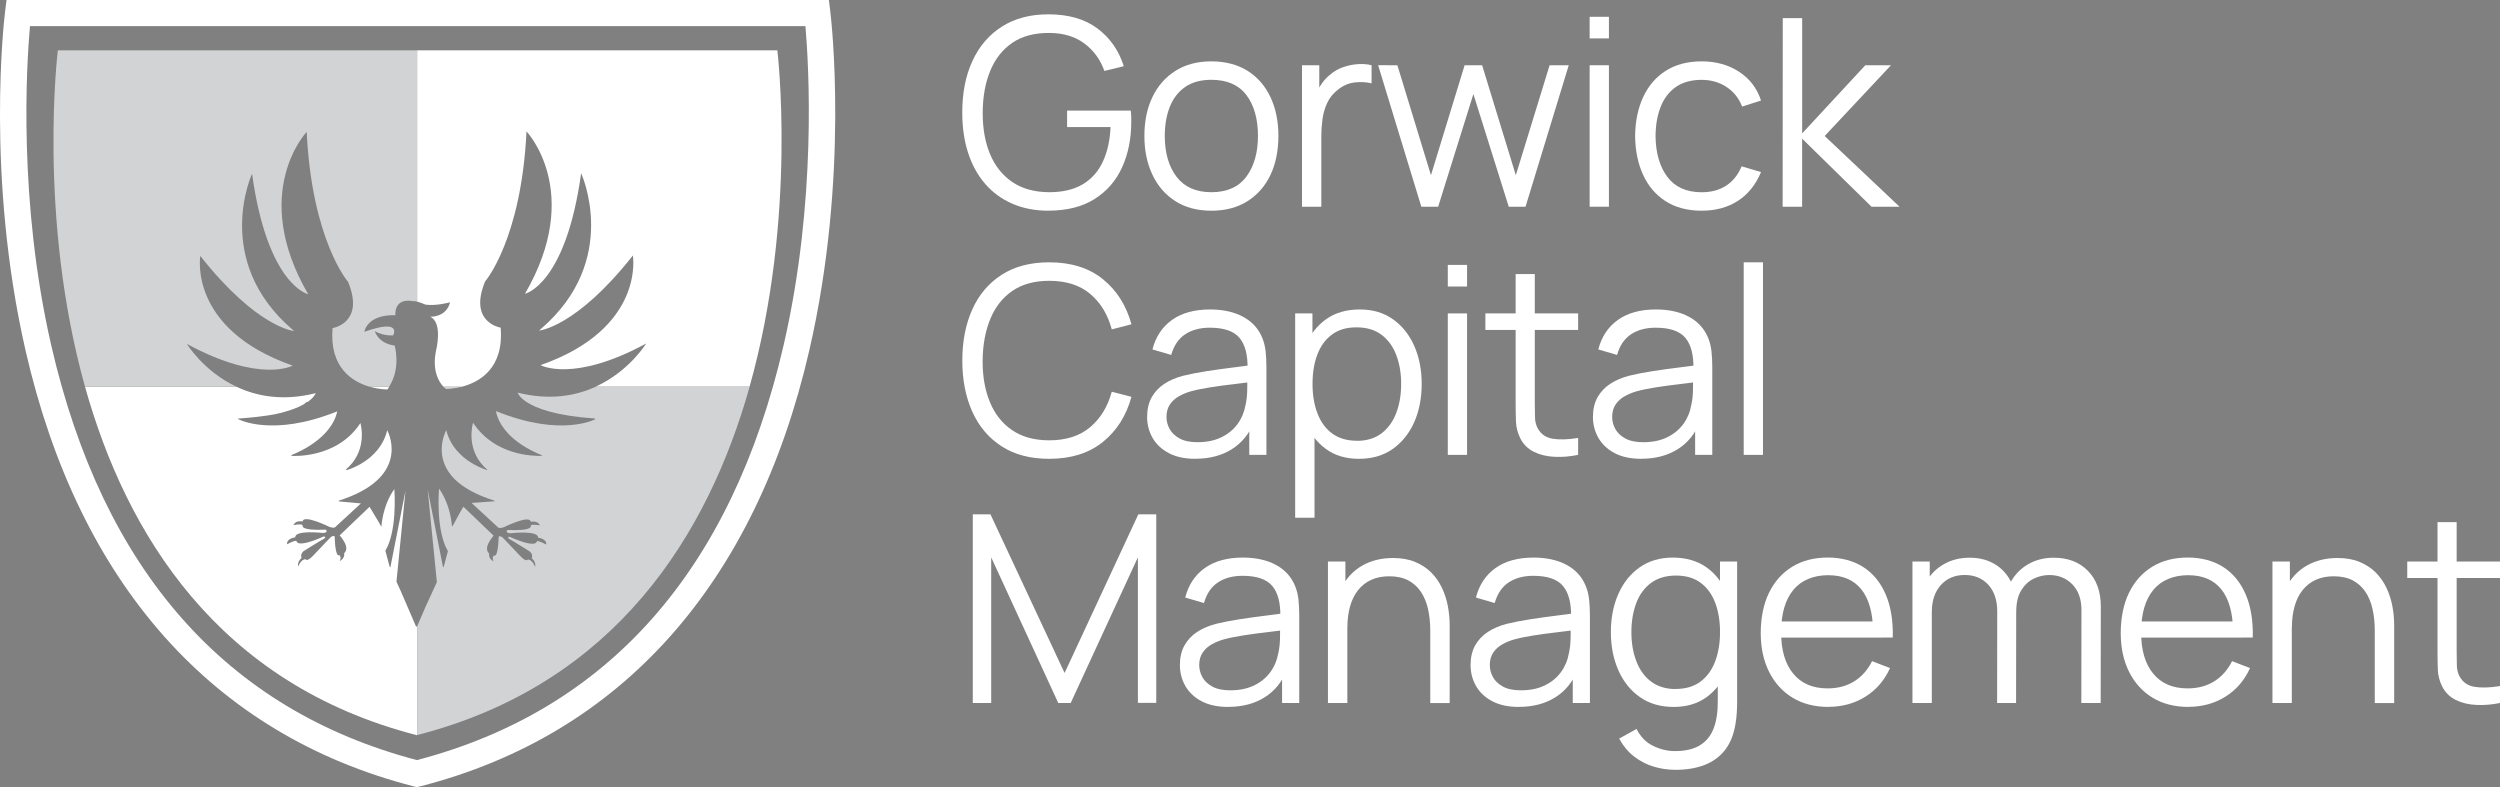 <svg xmlns="http://www.w3.org/2000/svg" id="Layer_1" data-name="Layer 1" viewBox="0 0 577.36 181.78"><rect x="0" y="0" width="577.36" height="181.78" fill="#808080" stroke="none"/><defs><style>      .cls-1 {        fill: #d1d3d4;      }      .cls-2 {        fill: #fff;      }      .cls-3 {        fill: #365f3c;      }    </style></defs><polygon class="cls-2" points="69.6 139.37 69.6 139.36 69.6 139.39 69.6 139.37"></polygon><path class="cls-2" d="M96.23,181.78l-.7-.18c-46.3-11.88-77.3-46.7-89.64-100.7C-3.35,40.47.99,4.18,1.18,2.65l.33-2.65h189.92l.32,2.66c.19,1.52,4.47,37.82-4.84,78.23-12.43,53.99-43.47,88.8-89.78,100.69l-.91.2ZM96.34,178.46l.05.19-.05-.19ZM6.92,6.05c-.81,9.11-2.73,40.36,4.9,73.65,11.93,52,40.34,84.24,84.47,95.84,44.18-11.58,72.67-43.83,84.69-95.86,7.69-33.28,5.82-64.52,5.03-73.64H6.92Z"></path><polygon class="cls-3" points="7.35 11.14 7.35 11.14 7.35 11.17 7.35 11.14"></polygon><g><path class="cls-2" d="M242.11,48.66c-3.07,0-5.83-.54-8.29-1.6-2.46-1.07-4.55-2.59-6.28-4.57-1.72-1.98-3.04-4.36-3.95-7.16-.91-2.79-1.36-5.91-1.36-9.36,0-4.56.79-8.54,2.37-11.94s3.86-6.04,6.82-7.91c2.97-1.88,6.52-2.81,10.68-2.81,4.64,0,8.42,1.08,11.33,3.25,2.91,2.17,4.95,5.08,6.1,8.73l-4.48,1.09c-.95-2.66-2.51-4.79-4.67-6.38-2.17-1.59-4.87-2.39-8.09-2.39-3.41-.02-6.24.74-8.5,2.28-2.26,1.54-3.96,3.7-5.1,6.47-1.14,2.77-1.72,5.98-1.74,9.61-.02,3.63.54,6.82,1.68,9.58,1.14,2.75,2.85,4.91,5.13,6.47,2.28,1.56,5.12,2.35,8.53,2.37,3.13,0,5.71-.61,7.75-1.82,2.04-1.21,3.58-2.94,4.64-5.2,1.06-2.26,1.66-4.93,1.8-8.02h-10.04v-3.81h14.7c.06.46.1.95.11,1.47,0,.51.01.88.01,1.1,0,3.93-.71,7.45-2.12,10.54-1.41,3.1-3.53,5.54-6.37,7.32-2.83,1.79-6.39,2.68-10.67,2.68Z"></path><path class="cls-2" d="M279.75,48.66c-3.25,0-6.02-.74-8.32-2.21-2.3-1.47-4.06-3.51-5.29-6.11-1.23-2.6-1.85-5.59-1.85-8.95s.62-6.43,1.88-9.02c1.25-2.58,3.03-4.59,5.34-6.04,2.31-1.44,5.06-2.16,8.24-2.16s6.06.73,8.37,2.19c2.31,1.46,4.07,3.49,5.29,6.08,1.22,2.59,1.83,5.57,1.83,8.94s-.61,6.44-1.84,9.03c-1.23,2.59-3.01,4.61-5.33,6.07s-5.09,2.18-8.32,2.18ZM279.75,44.39c3.63,0,6.33-1.21,8.11-3.62,1.77-2.41,2.66-5.54,2.66-9.39s-.89-7.1-2.68-9.44c-1.78-2.34-4.48-3.51-8.09-3.51-2.44,0-4.45.55-6.04,1.65-1.58,1.1-2.76,2.62-3.54,4.57-.78,1.95-1.17,4.19-1.17,6.73,0,3.93.91,7.08,2.72,9.45,1.82,2.37,4.49,3.56,8.02,3.56Z"></path><path class="cls-2" d="M300.69,47.75V15.07h3.99v7.87l-.79-1.03c.36-.97.84-1.86,1.42-2.68.58-.82,1.22-1.49,1.91-2.01.85-.75,1.84-1.32,2.97-1.71,1.13-.39,2.27-.63,3.42-.7,1.15-.07,2.2.01,3.15.26v4.18c-1.19-.3-2.49-.37-3.9-.21-1.41.16-2.71.73-3.9,1.69-1.09.85-1.91,1.86-2.45,3.04-.54,1.18-.91,2.43-1.09,3.75-.18,1.32-.27,2.63-.27,3.92v16.31h-4.45Z"></path><path class="cls-2" d="M328.25,47.75l-9.98-32.7,4.45.03,7.75,25.38,7.77-25.38h4.05l7.78,25.38,7.8-25.38h4.42l-9.98,32.67h-3.87l-8.17-26.02-8.14,26.02h-3.87Z"></path><path class="cls-2" d="M367.12,8.87V3.88h4.45v4.99h-4.45ZM367.12,47.75V15.07h4.45v32.67h-4.45Z"></path><path class="cls-2" d="M392.99,48.66c-3.29,0-6.07-.74-8.35-2.21-2.28-1.47-4.01-3.5-5.19-6.1-1.18-2.59-1.79-5.57-1.83-8.94.04-3.43.67-6.44,1.88-9.03,1.21-2.59,2.95-4.61,5.23-6.05,2.28-1.44,5.04-2.16,8.29-2.16s6.19.81,8.64,2.42c2.45,1.61,4.13,3.82,5.04,6.63l-4.36,1.39c-.77-1.96-1.98-3.47-3.65-4.55-1.66-1.08-3.57-1.62-5.7-1.62-2.4,0-4.39.55-5.96,1.65-1.57,1.1-2.74,2.63-3.51,4.58-.77,1.96-1.16,4.2-1.18,6.75.04,3.91.95,7.05,2.72,9.42,1.77,2.37,4.42,3.56,7.93,3.56,2.22,0,4.11-.51,5.67-1.53,1.56-1.02,2.75-2.51,3.56-4.46l4.48,1.33c-1.21,2.9-2.98,5.12-5.33,6.64-2.34,1.52-5.13,2.28-8.38,2.28Z"></path><path class="cls-2" d="M411.69,47.75l.03-43.57h4.48v26.62l14.58-15.73h5.93l-15.31,16.34,17.3,16.34h-6.47l-16.04-15.73v15.73h-4.51Z"></path><path class="cls-2" d="M242.3,105.96c-4.34,0-8-.96-10.98-2.89-2.99-1.92-5.24-4.59-6.78-8-1.53-3.41-2.3-7.34-2.3-11.8s.77-8.39,2.3-11.8c1.53-3.41,3.79-6.08,6.78-8,2.98-1.93,6.65-2.89,10.98-2.89,5.06,0,9.2,1.3,12.4,3.89,3.21,2.59,5.41,6.07,6.6,10.42l-4.54,1.18c-.93-3.45-2.59-6.18-4.99-8.2s-5.56-3.02-9.47-3.02c-3.41,0-6.24.78-8.5,2.33-2.26,1.55-3.96,3.72-5.1,6.49-1.14,2.77-1.73,5.97-1.77,9.6-.02,3.63.54,6.83,1.68,9.59,1.14,2.76,2.85,4.93,5.14,6.49,2.29,1.56,5.14,2.34,8.55,2.34,3.91,0,7.07-1.01,9.47-3.04,2.4-2.03,4.06-4.76,4.99-8.18l4.54,1.18c-1.19,4.36-3.39,7.83-6.6,10.42-3.21,2.59-7.34,3.89-12.4,3.89Z"></path><path class="cls-2" d="M276.09,105.96c-2.46,0-4.52-.44-6.19-1.33s-2.91-2.07-3.74-3.54c-.83-1.47-1.24-3.08-1.24-4.81s.36-3.29,1.07-4.55c.72-1.26,1.69-2.29,2.93-3.1,1.24-.81,2.68-1.42,4.31-1.85,1.65-.4,3.48-.76,5.49-1.07,2.01-.31,3.97-.58,5.9-.82,1.92-.23,3.61-.46,5.07-.68l-1.57.97c.06-3.23-.57-5.62-1.88-7.17-1.31-1.55-3.59-2.33-6.84-2.33-2.24,0-4.13.5-5.67,1.51-1.54,1.01-2.63,2.6-3.25,4.78l-4.33-1.27c.75-2.92,2.25-5.19,4.51-6.81,2.26-1.61,5.19-2.42,8.8-2.42,2.98,0,5.52.56,7.61,1.68,2.09,1.12,3.57,2.74,4.43,4.85.4.95.66,2.01.79,3.18.12,1.17.18,2.36.18,3.57v20.3h-3.96v-8.2l1.15.48c-1.11,2.8-2.83,4.94-5.17,6.41-2.34,1.47-5.14,2.21-8.41,2.21ZM276.6,102.12c2.08,0,3.89-.37,5.45-1.12,1.55-.75,2.8-1.77,3.75-3.07.95-1.3,1.56-2.77,1.85-4.4.24-1.05.37-2.2.39-3.46.02-1.26.03-2.2.03-2.83l1.7.88c-1.51.2-3.15.4-4.92.61-1.77.2-3.5.43-5.2.7-1.7.26-3.24.57-4.61.94-.93.26-1.83.63-2.69,1.1-.87.47-1.58,1.1-2.13,1.89-.55.79-.83,1.77-.83,2.93,0,.95.24,1.87.71,2.75.47.89,1.24,1.62,2.3,2.21,1.06.59,2.47.88,4.22.88Z"></path><path class="cls-2" d="M299.11,119.57v-47.2h3.99v24.6h.48v22.6h-4.48ZM313.82,105.96c-3.01,0-5.55-.76-7.62-2.28s-3.65-3.59-4.72-6.2-1.6-5.54-1.6-8.79.54-6.26,1.62-8.85c1.08-2.59,2.67-4.63,4.77-6.13,2.1-1.49,4.68-2.24,7.75-2.24s5.55.76,7.68,2.27c2.14,1.51,3.78,3.57,4.92,6.17,1.14,2.6,1.71,5.52,1.71,8.77s-.57,6.2-1.72,8.81c-1.15,2.6-2.81,4.66-4.96,6.19-2.16,1.52-4.76,2.28-7.81,2.28ZM313.36,101.81c2.28,0,4.17-.58,5.69-1.73,1.51-1.15,2.65-2.72,3.4-4.7.76-1.99,1.14-4.22,1.14-6.7s-.37-4.68-1.12-6.66c-.75-1.98-1.88-3.54-3.4-4.69-1.52-1.15-3.45-1.73-5.79-1.73s-4.17.55-5.67,1.66c-1.5,1.11-2.63,2.65-3.37,4.61-.75,1.97-1.12,4.23-1.12,6.79s.37,4.78,1.12,6.76c.75,1.99,1.88,3.55,3.39,4.67,1.52,1.13,3.43,1.7,5.75,1.7Z"></path><path class="cls-2" d="M334.36,66.17v-4.99h4.45v4.99h-4.45ZM334.36,105.05v-32.67h4.45v32.67h-4.45Z"></path><path class="cls-2" d="M343.04,76.19v-3.81h21.42v3.81h-21.42ZM364.46,105.05c-1.84.38-3.65.53-5.43.45s-3.38-.46-4.78-1.15c-1.4-.69-2.47-1.75-3.19-3.21-.58-1.21-.9-2.44-.95-3.68-.05-1.24-.08-2.66-.08-4.25v-29.92h4.42v29.74c0,1.37.02,2.52.05,3.43.03.92.24,1.73.62,2.44.73,1.35,1.88,2.16,3.46,2.42s3.54.2,5.88-.18v3.9Z"></path><path class="cls-2" d="M379.05,105.96c-2.46,0-4.52-.44-6.19-1.33s-2.91-2.07-3.74-3.54c-.83-1.47-1.24-3.08-1.24-4.81s.36-3.29,1.07-4.55c.72-1.26,1.7-2.29,2.94-3.1s2.68-1.42,4.31-1.85c1.65-.4,3.48-.76,5.49-1.07,2.01-.31,3.97-.58,5.9-.82,1.93-.23,3.61-.46,5.07-.68l-1.57.97c.06-3.23-.57-5.62-1.88-7.17-1.31-1.55-3.59-2.33-6.84-2.33-2.24,0-4.13.5-5.67,1.51-1.54,1.01-2.63,2.6-3.25,4.78l-4.33-1.27c.75-2.92,2.25-5.19,4.51-6.81,2.26-1.61,5.19-2.42,8.8-2.42,2.98,0,5.52.56,7.61,1.68,2.09,1.12,3.56,2.74,4.43,4.85.4.95.66,2.01.79,3.18.12,1.17.18,2.36.18,3.57v20.3h-3.96v-8.2l1.15.48c-1.11,2.8-2.83,4.94-5.17,6.41-2.34,1.47-5.14,2.21-8.41,2.21ZM379.56,102.12c2.08,0,3.89-.37,5.44-1.12,1.55-.75,2.8-1.77,3.75-3.07.95-1.3,1.56-2.77,1.84-4.4.24-1.05.37-2.2.39-3.46.02-1.26.03-2.2.03-2.83l1.69.88c-1.51.2-3.15.4-4.92.61s-3.5.43-5.2.7c-1.7.26-3.24.57-4.61.94-.93.26-1.82.63-2.69,1.1s-1.58,1.1-2.13,1.89c-.55.79-.83,1.77-.83,2.93,0,.95.24,1.87.71,2.75s1.24,1.62,2.3,2.21c1.06.59,2.47.88,4.22.88Z"></path><path class="cls-2" d="M402.7,105.05v-44.47h4.45v44.47h-4.45Z"></path><path class="cls-2" d="M224.66,162.35v-43.57h4.08l17.12,36.64,17.03-36.64h4.14v43.54h-4.24v-33.61l-15.52,33.64h-2.87l-15.49-33.64v33.64h-4.27Z"></path><path class="cls-2" d="M283.66,163.26c-2.46,0-4.52-.44-6.19-1.33s-2.91-2.07-3.74-3.54c-.83-1.47-1.24-3.08-1.24-4.81s.36-3.29,1.07-4.55c.72-1.26,1.69-2.29,2.93-3.1,1.24-.81,2.68-1.42,4.31-1.85,1.65-.4,3.49-.76,5.49-1.07,2.01-.31,3.97-.58,5.9-.82,1.93-.23,3.62-.46,5.07-.68l-1.57.97c.06-3.23-.56-5.62-1.88-7.17-1.31-1.55-3.59-2.33-6.84-2.33-2.24,0-4.13.5-5.67,1.51-1.54,1.01-2.63,2.6-3.25,4.78l-4.33-1.27c.75-2.92,2.25-5.19,4.51-6.81,2.26-1.61,5.19-2.42,8.81-2.42,2.98,0,5.52.56,7.61,1.68,2.09,1.12,3.56,2.74,4.43,4.85.4.95.67,2.01.79,3.18s.18,2.36.18,3.57v20.3h-3.96v-8.2l1.15.48c-1.11,2.8-2.83,4.94-5.17,6.41-2.34,1.47-5.14,2.21-8.41,2.21ZM284.17,159.42c2.08,0,3.89-.37,5.45-1.12,1.55-.75,2.8-1.77,3.75-3.07.95-1.3,1.56-2.77,1.85-4.4.24-1.05.37-2.2.39-3.46.02-1.26.03-2.2.03-2.83l1.69.88c-1.51.2-3.15.4-4.92.61s-3.5.43-5.2.7c-1.71.26-3.24.57-4.61.94-.93.26-1.83.63-2.69,1.1-.87.47-1.58,1.1-2.13,1.89-.55.79-.83,1.77-.83,2.93,0,.95.24,1.87.71,2.75.47.89,1.24,1.62,2.3,2.21,1.06.59,2.47.88,4.22.88Z"></path><path class="cls-2" d="M306.68,162.35v-32.67h4.03v8.05h.45v24.63h-4.48ZM330.31,162.35v-16.67c0-1.82-.17-3.49-.51-5.01-.34-1.52-.89-2.86-1.65-3.99s-1.74-2.02-2.93-2.65c-1.2-.62-2.66-.94-4.37-.94-1.57,0-2.96.27-4.16.82-1.2.54-2.21,1.33-3.02,2.34s-1.44,2.25-1.86,3.71-.64,3.11-.64,4.96l-3.15-.69c0-3.35.58-6.16,1.75-8.44,1.17-2.28,2.78-4,4.84-5.17,2.06-1.17,4.42-1.75,7.08-1.75,1.96,0,3.67.3,5.13.91,1.46.61,2.7,1.42,3.72,2.45s1.84,2.2,2.47,3.53c.62,1.32,1.08,2.72,1.36,4.21.28,1.48.42,2.96.42,4.43v17.97h-4.48Z"></path><path class="cls-2" d="M350.79,163.26c-2.46,0-4.52-.44-6.19-1.33s-2.91-2.07-3.74-3.54c-.83-1.47-1.24-3.08-1.24-4.81s.36-3.29,1.07-4.55c.72-1.26,1.7-2.29,2.94-3.1s2.68-1.42,4.31-1.85c1.65-.4,3.48-.76,5.49-1.07,2.01-.31,3.97-.58,5.9-.82,1.93-.23,3.61-.46,5.07-.68l-1.57.97c.06-3.23-.57-5.62-1.88-7.17-1.31-1.55-3.59-2.33-6.84-2.33-2.24,0-4.13.5-5.67,1.51-1.54,1.01-2.63,2.6-3.25,4.78l-4.33-1.27c.75-2.92,2.25-5.19,4.51-6.81,2.26-1.61,5.19-2.42,8.8-2.42,2.98,0,5.52.56,7.61,1.68,2.09,1.12,3.56,2.74,4.43,4.85.4.95.66,2.01.79,3.18.12,1.17.18,2.36.18,3.57v20.3h-3.96v-8.2l1.15.48c-1.11,2.8-2.83,4.94-5.17,6.41-2.34,1.47-5.14,2.21-8.41,2.21ZM351.3,159.42c2.08,0,3.89-.37,5.44-1.12,1.55-.75,2.8-1.77,3.75-3.07.95-1.3,1.56-2.77,1.84-4.4.24-1.05.37-2.2.39-3.46.02-1.26.03-2.2.03-2.83l1.69.88c-1.51.2-3.15.4-4.92.61s-3.5.43-5.2.7c-1.7.26-3.24.57-4.61.94-.93.26-1.82.63-2.69,1.1s-1.58,1.1-2.13,1.89c-.55.79-.83,1.77-.83,2.93,0,.95.24,1.87.71,2.75s1.24,1.62,2.3,2.21c1.06.59,2.47.88,4.22.88Z"></path><path class="cls-2" d="M386.52,163.26c-3.05,0-5.65-.76-7.81-2.28s-3.81-3.58-4.96-6.19-1.73-5.54-1.73-8.81.57-6.17,1.71-8.77c1.14-2.6,2.78-4.66,4.92-6.17,2.14-1.51,4.7-2.27,7.68-2.27s5.65.75,7.75,2.24c2.1,1.49,3.69,3.54,4.77,6.13,1.08,2.59,1.62,5.54,1.62,8.85s-.54,6.18-1.6,8.79-2.64,4.68-4.72,6.2c-2.08,1.52-4.62,2.28-7.62,2.28ZM386.82,177.78c-1.67,0-3.32-.25-4.95-.74-1.62-.5-3.12-1.27-4.49-2.33s-2.52-2.44-3.45-4.13l4.02-2.24c.91,1.82,2.18,3.12,3.83,3.92,1.64.8,3.32,1.2,5.04,1.2,2.36,0,4.27-.44,5.73-1.32,1.46-.88,2.53-2.17,3.19-3.89.67-1.71.99-3.85.97-6.41v-8.71h.51v-23.45h3.96v32.22c0,.93-.03,1.82-.08,2.68-.05.86-.15,1.7-.29,2.53-.38,2.44-1.17,4.45-2.37,6.02-1.2,1.57-2.77,2.74-4.72,3.51s-4.25,1.15-6.91,1.15ZM386.97,159.11c2.32,0,4.24-.57,5.75-1.7,1.51-1.13,2.64-2.69,3.39-4.67.75-1.99,1.12-4.24,1.12-6.76s-.37-4.83-1.12-6.79c-.75-1.97-1.87-3.5-3.37-4.61-1.5-1.11-3.39-1.66-5.67-1.66s-4.28.57-5.81,1.73c-1.53,1.15-2.67,2.71-3.4,4.69s-1.1,4.2-1.1,6.66.38,4.72,1.14,6.7c.76,1.99,1.89,3.56,3.4,4.7s3.41,1.73,5.69,1.73Z"></path><path class="cls-2" d="M422.28,163.26c-3.19,0-5.94-.71-8.28-2.12-2.33-1.41-4.14-3.4-5.43-5.96s-1.94-5.57-1.94-9.02.64-6.66,1.91-9.26c1.27-2.6,3.06-4.61,5.37-6.02,2.31-1.41,5.04-2.12,8.18-2.12s5.98.74,8.26,2.22c2.28,1.48,4,3.61,5.17,6.37,1.17,2.76,1.7,6.06,1.6,9.89h-4.54v-1.57c-.08-4.24-.99-7.43-2.74-9.59-1.75-2.16-4.29-3.24-7.64-3.24s-6.2,1.14-8.06,3.42c-1.87,2.28-2.8,5.53-2.8,9.74s.93,7.31,2.8,9.58c1.86,2.27,4.51,3.4,7.94,3.4,2.34,0,4.38-.54,6.13-1.62,1.74-1.08,3.12-2.64,4.13-4.67l4.15,1.6c-1.29,2.84-3.19,5.05-5.7,6.61-2.51,1.56-5.35,2.34-8.52,2.34ZM409.78,147.25v-3.72h24.96v3.72h-24.96Z"></path><path class="cls-2" d="M441.67,162.35v-32.67h3.99v8.05h.48v24.63h-4.48ZM461.22,162.35l.03-21.15c0-2.6-.69-4.65-2.07-6.16-1.38-1.5-3.2-2.25-5.46-2.25s-4.08.77-5.48,2.31c-1.39,1.54-2.09,3.6-2.09,6.16l-2.66-1.45c0-2.1.5-3.98,1.48-5.64.99-1.67,2.34-2.98,4.05-3.93,1.71-.96,3.66-1.44,5.84-1.44s3.93.44,5.55,1.33,2.9,2.18,3.83,3.87c.93,1.7,1.39,3.75,1.39,6.17l-.03,22.18h-4.39ZM480.67,162.35l.03-21.45c0-2.52-.7-4.5-2.1-5.94-1.4-1.44-3.18-2.16-5.34-2.16-1.23,0-2.43.28-3.6.85-1.17.57-2.13,1.47-2.89,2.72-.76,1.25-1.13,2.88-1.13,4.9l-2.63-.76c-.06-2.34.4-4.39,1.38-6.14s2.33-3.12,4.05-4.1c1.73-.98,3.68-1.47,5.86-1.47,3.29,0,5.92,1.01,7.9,3.04s2.97,4.77,2.97,8.21l-.03,22.3h-4.45Z"></path><path class="cls-2" d="M505.42,163.26c-3.19,0-5.94-.71-8.28-2.12-2.33-1.41-4.14-3.4-5.43-5.96s-1.94-5.57-1.94-9.02.64-6.66,1.91-9.26c1.27-2.6,3.06-4.61,5.37-6.02s5.04-2.12,8.18-2.12,5.98.74,8.26,2.22c2.28,1.48,4,3.61,5.17,6.37,1.17,2.76,1.7,6.06,1.6,9.89h-4.54v-1.57c-.08-4.24-.99-7.43-2.74-9.59-1.75-2.16-4.29-3.24-7.64-3.24s-6.2,1.14-8.06,3.42c-1.87,2.28-2.8,5.53-2.8,9.74s.93,7.31,2.8,9.58c1.86,2.27,4.51,3.4,7.94,3.4,2.34,0,4.38-.54,6.13-1.62,1.74-1.08,3.12-2.64,4.13-4.67l4.15,1.6c-1.29,2.84-3.19,5.05-5.7,6.61-2.51,1.56-5.35,2.34-8.52,2.34ZM492.92,147.25v-3.72h24.96v3.72h-24.96Z"></path><path class="cls-2" d="M524.81,162.35v-32.67h4.02v8.05h.45v24.63h-4.48ZM548.44,162.35v-16.67c0-1.82-.17-3.49-.51-5.01-.34-1.52-.89-2.86-1.65-3.99s-1.74-2.02-2.93-2.65c-1.2-.62-2.66-.94-4.37-.94-1.57,0-2.96.27-4.16.82-1.2.54-2.21,1.33-3.02,2.34-.82,1.02-1.44,2.25-1.86,3.71s-.64,3.11-.64,4.96l-3.15-.69c0-3.35.58-6.16,1.75-8.44,1.17-2.28,2.78-4,4.84-5.17,2.06-1.17,4.42-1.75,7.08-1.75,1.96,0,3.67.3,5.13.91,1.46.61,2.7,1.42,3.72,2.45s1.84,2.2,2.47,3.53c.62,1.32,1.08,2.72,1.36,4.21.28,1.48.42,2.96.42,4.43v17.97h-4.48Z"></path><path class="cls-2" d="M555.94,133.49v-3.81h21.42v3.81h-21.42ZM577.36,162.35c-1.84.38-3.65.53-5.43.45s-3.38-.46-4.78-1.15c-1.4-.69-2.47-1.75-3.19-3.21-.58-1.21-.9-2.44-.95-3.68-.05-1.24-.08-2.66-.08-4.25v-29.92h4.42v29.74c0,1.37.02,2.52.05,3.43.03.92.24,1.73.62,2.44.73,1.35,1.88,2.16,3.46,2.42s3.54.2,5.88-.18v3.9Z"></path></g><path class="cls-2" d="M96.31,144.68l-.06-.12-.11.24v.03s-3.57-8.29-3.57-8.29l-1.01-2.2,2.08-20.98-3.51,17.76-.08-.28-.03.17-1.02-3.83c2.63-4.39,2.17-12.74,2.07-14.24-2.8,3.97-2.98,8.69-2.98,8.69l-.1-.18s0,.07,0,.07l-.45-.82-2.19-3.66-6.9,6.6c2.67,3.14,1.03,4.09,1.03,4.09.24,1.3-1.03,1.84-1.03,1.84.49-.83-.06-1.37-.06-1.37-1.03.65-1.09-4.26-1.09-4.26-.31-.54-1.15.35-1.15.35l-3.83,4.03c-1.46,1.54-1.76.83-1.76.83-1.09,0-1.7,1.72-1.7,1.72-.24-1.25.79-2.02.79-2.02-.37-.88.42-1.54.42-1.54,0,0,3.88-2.43,4.67-2.85.79-.41.06-.59.06-.59-6.49,2.9-6.31,1.06-6.31,1.06-.42-.24-2.18.77-2.18.77-.18-1.37,1.88-1.6,1.88-1.6-.12-1.78,6.43-1.01,6.43-1.01,1.34-.12.61-.77.61-.77-6.13.29-5.34-1.01-5.34-1.01-.18-.41-2.12-.05-2.12-.05.48-1.19,2.12-.83,2.12-.83.18-1.72,6.19,1.25,6.19,1.25,1.22.41,1.39,0,1.39,0l5.88-5.42-5.16-.47c.09-.03.17-.06.25-.09l-.36-.03c16.31-5.1,12.05-14.94,11.35-16.33-1.73,7.28-9.54,9.28-9.54,9.28.08-.07.15-.14.23-.21-.22.07-.34.1-.34.1,4.93-4.07,3.74-9.74,3.46-10.81-5.48,8.41-15.98,7.58-15.98,7.58.08-.03.14-.07.22-.1-.2,0-.33-.01-.33-.01,9.31-3.78,10.57-9.21,10.73-10.17-15.09,6.09-22.9,1.78-22.9,1.78.04,0,.07,0,.1,0-.13-.06-.21-.1-.21-.1,3.44-.24,6.33-.58,8.67-1.02,3.16-.68,5.25-1.51,6.64-2.3.21-.16.41-.32.54-.49h.27c1.66-1.14,1.91-2.07,1.91-2.07-7.51,1.9-13.6.72-18.26-1.47H19.64c9.49,33.92,30.66,68.66,76.65,80.46h.06v-25.14l-.03.08v-.03Z"></path><path class="cls-2" d="M89.89,89.31h-4.51c2.26.65,4.08.64,4.08.64.16-.21.3-.43.44-.64Z"></path><path class="cls-2" d="M103.94,69.82c-.89,3.55-4.6,3.33-4.6,3.33,3.02,1.35,1.36,7.84,1.36,7.84-.98,4.73.74,7.3,1.71,8.32h4.25c4-1.04,9.75-4.17,8.96-13.64,0,0-7.51-1.17-3.59-10.67,0,0,8.37-9.66,9.56-34.66,0,0,13.31,14-.35,37.5,0,0,9.39-2,12.97-27.83,0,0,9.24,20.01-9.28,35.95-.15.13-.3.25-.44.38,0,0,8.53-.67,21.67-17.34,0,0,2.9,16.83-21.33,25.33,0,0,7.51,4.17,24.4-5,0,0-3.89,6.41-11.67,9.97h35.55c11.09-39.39,6.41-77.68,6.41-77.68h-83.19v58.03c.82.22,1.94.7,1.94.7,2.44.36,5.65-.53,5.65-.53Z"></path><g><path class="cls-1" d="M106.66,89.31h-4.25c.34.36.59.53.59.53,0,0,1.61,0,3.66-.53Z"></path><path class="cls-1" d="M137.58,89.31c-4.63,2.12-10.64,3.22-18.03,1.36,0,0,.25.99,2.07,2.18h0c2.2,1.44,6.69,3.18,15.85,3.81,0,0-.07.04-.18.09.1,0,.18.02.29.02,0,0-7.85,4.34-23.03-1.83,0,0,.2,2.4,2.84,5.22,1.59,1.67,4.03,3.47,7.8,5,0,0-.04,0-.12,0,.08.03.15.07.23.1,0,0-8.16.64-13.84-4.96-.79-.76-1.53-1.65-2.21-2.67-.09.3-1.66,5.77,2.45,10.06.27.27.55.54.86.8h-.01s.08.07.12.11c0,0-3.74-.96-6.62-3.96-1.3-1.32-2.43-3.05-2.99-5.29-.39.74-3.08,6.39,2.04,11.41,1.88,1.8,4.78,3.52,9.16,4.89l-.17.02c.1.03.18.06.28.09l-5.47.39,6.08,5.6s.18.41,1.39,0c0,0,6.01-2.97,6.19-1.25,0,0,1.64-.36,2.12.83,0,0-1.94-.36-2.12.05,0,0,.79,1.3-5.34,1.01,0,0-.73.65.61.77,0,0,6.55-.77,6.43,1.01,0,0,2.06.23,1.88,1.6,0,0-1.76-1.01-2.18-.77,0,0,.18,1.84-6.31-1.06,0,0-.73.18.06.59.79.42,4.67,2.85,4.67,2.85,0,0,.79.66.42,1.54,0,0,1.03.77.79,2.02,0,0-.61-1.72-1.7-1.72,0,0-.3.71-1.76-.83l-3.83-4.03s-.85-.89-1.15-.35c0,0-.06,4.91-1.09,4.26,0,0-.55.53-.06,1.37,0,0-1.27-.54-1.03-1.84,0,0-1.64-.94,1.03-4.09l-6.98-6.68-.75,1.26-1.8,3.31s0-.1-.02-.26l-.09.15s-.18-4.7-2.97-8.66c-.05.6-.75,9.77,2.05,14.44l-1.02,3.83-.06-.3-.05.19-3.55-17.98,2.13,21.43-2.6,5.66-1.95,4.52v25.13h.03c45.98-11.81,67.21-46.53,76.75-80.44h-35.55Z"></path></g><path class="cls-1" d="M43.19,79.44c16.89,9.16,24.4,5,24.4,5-24.23-8.5-21.33-25.33-21.33-25.33,13.14,16.66,21.67,17.34,21.67,17.34-.15-.13-.3-.26-.44-.38-18.52-15.94-9.28-35.95-9.28-35.95,3.58,25.83,12.97,27.83,12.97,27.83-13.65-23.49-.35-37.5-.35-37.5,1.19,25,9.56,34.66,9.56,34.66,3.93,9.5-3.59,10.67-3.59,10.67-.76,9.16,4.6,12.39,8.57,13.54h4.49c2.82-4.38,1.28-9.53,1.28-9.53,0,0-3.42-.17-4.61-3.33,0,0,1.88,1.16,4.27,1,0,0,2.22-4-6.65-.83,0,0,.51-4,7.16-3.84,0,0-.48-4.12,4.22-3.22.12-.07.45,0,.82.1V11.63H13.36s-4.74,38.29,6.27,77.68h34.99c-7.63-3.58-11.45-9.87-11.45-9.87Z"></path></svg>